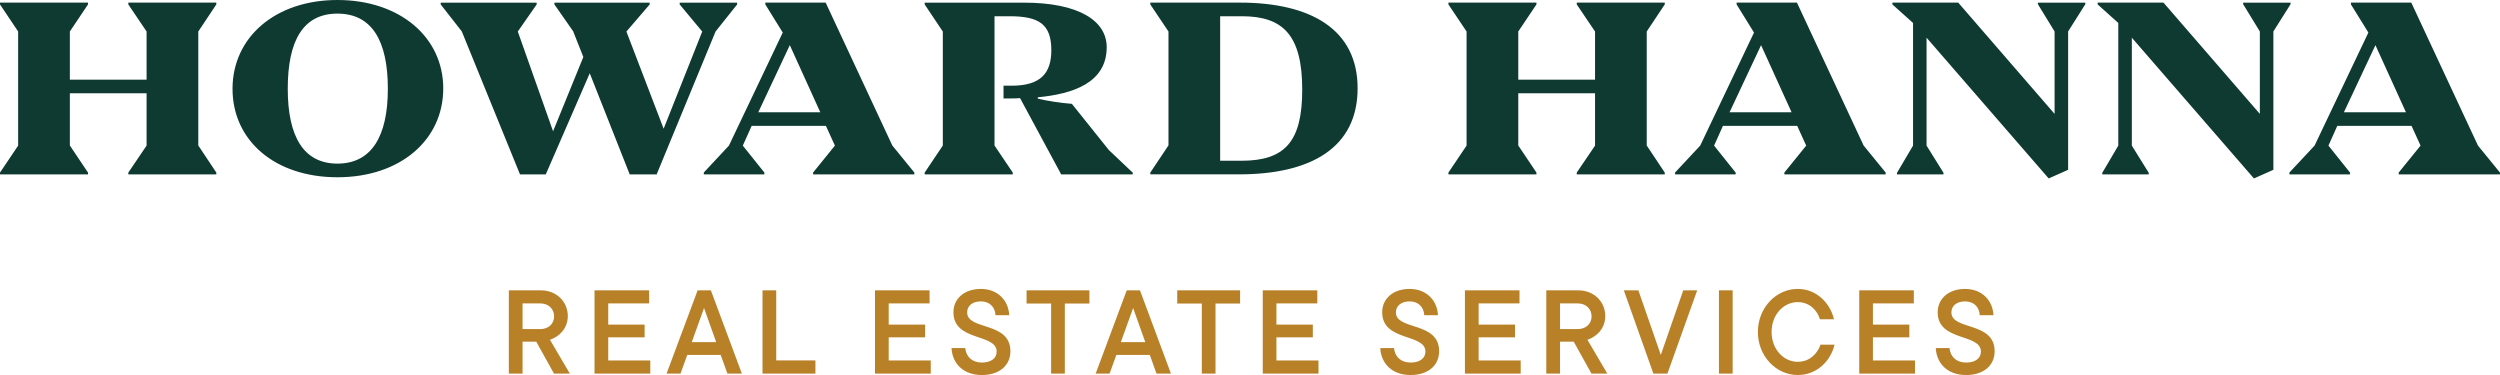 <svg width="200" height="30" viewBox="0 0 200 30" fill="none" xmlns="http://www.w3.org/2000/svg">
<g clip-path="url(#clip0_3164_748)">
<path d="M78.469 23.114C79.822 23.114 80.681 24.036 80.738 25.216H79.641C79.603 24.569 79.179 24.112 78.469 24.112C77.758 24.112 77.371 24.493 77.371 24.996H77.374C77.374 26.443 80.833 25.7 80.833 28.099C80.833 29.184 80.011 30.002 78.544 30.002C77.077 30.002 76.18 29.088 76.123 27.843H77.22C77.285 28.528 77.758 29.004 78.553 29.004C79.347 29.004 79.733 28.612 79.733 28.128C79.733 26.654 76.275 27.348 76.274 24.98C76.274 23.922 77.115 23.114 78.469 23.114ZM112.769 23.114C114.122 23.114 114.981 24.036 115.038 25.216H113.941C113.903 24.569 113.477 24.112 112.769 24.112C112.06 24.112 111.672 24.493 111.672 24.996C111.672 26.443 115.131 25.7 115.131 28.099C115.131 29.184 114.307 30.002 112.842 30.002C111.377 30.002 110.48 29.088 110.423 27.843H111.521C111.586 28.528 112.058 29.004 112.853 29.004C113.647 29.004 114.033 28.612 114.033 28.128C114.033 26.654 110.575 27.348 110.574 24.98C110.574 23.922 111.415 23.114 112.769 23.114ZM157.208 23.114C158.561 23.114 159.421 24.036 159.478 25.216H158.381C158.343 24.569 157.918 24.112 157.208 24.112C156.498 24.112 156.111 24.493 156.111 24.996H156.113C156.113 26.443 159.572 25.7 159.572 28.099C159.572 29.184 158.75 30.002 157.283 30.002C155.817 30.002 154.92 29.088 154.863 27.843H155.96C156.025 28.528 156.498 29.004 157.292 29.004C158.086 29.004 158.473 28.612 158.473 28.128C158.472 26.654 155.014 27.348 155.014 24.98C155.014 23.922 155.855 23.114 157.208 23.114ZM143.815 23.114C145.356 23.114 146.426 24.284 146.718 25.54H145.594C145.386 24.844 144.78 24.169 143.815 24.169C142.7 24.169 141.727 25.159 141.727 26.557C141.727 27.955 142.7 28.944 143.815 28.944C144.788 28.944 145.404 28.268 145.64 27.574H146.764C146.472 28.82 145.404 30 143.815 30C142.094 30 140.63 28.496 140.63 26.557C140.63 24.617 142.094 23.114 143.815 23.114ZM43.25 23.226C44.509 23.226 45.425 24.112 45.425 25.301L45.419 25.461C45.353 26.262 44.804 26.907 43.998 27.183L45.587 29.886H44.319L42.901 27.335H41.805V29.886H40.707V23.226H43.25ZM51.929 24.273H48.659V25.967H51.569V26.984H48.659V28.839H52.023V29.886H47.562V23.226H51.929V24.273ZM59.348 29.886H58.193L57.655 28.393H54.98L54.442 29.886H53.326L55.812 23.226H56.87L59.348 29.886ZM62.098 28.83H65.235V29.886H61.001V23.226H62.098V28.83ZM74.366 24.273H71.097V25.967H74.009V26.984H71.097V28.839H74.461V29.886H70V23.226H74.366V24.273ZM87.153 24.281H85.186V29.886H84.09V24.281H82.125V23.226H87.153V24.281ZM93.675 29.886H92.52L91.983 28.393H89.308L88.769 29.886H87.654L90.14 23.226H91.197L93.675 29.886ZM99.208 24.281H97.241V29.886H96.145V24.281H94.179V23.226H99.208V24.281ZM105.386 24.273H102.114V25.967H105.026V26.984H102.114V28.839H105.48V29.886H101.02V23.226H105.386V24.273ZM121.561 24.273H118.291V25.967H121.201V26.984H118.291V28.839H121.655V29.886H117.194V23.226H121.561V24.273ZM126.247 23.226C127.506 23.226 128.422 24.112 128.422 25.301L128.416 25.461C128.35 26.262 127.801 26.907 126.995 27.183L128.584 29.886H127.316L125.898 27.335H124.802V29.886H123.704V23.226H126.247ZM132.864 28.393L134.661 23.226H135.777L133.395 29.886H132.27L129.906 23.226H131.07L132.864 28.393ZM138.612 29.886H137.516V23.226H138.612V29.886ZM153.106 24.273H149.834V25.967H152.747V26.984H149.834V28.839H153.2V29.886H148.739V23.226H153.106V24.273ZM55.34 27.373H57.296L56.323 24.643L55.34 27.373ZM89.667 27.373H91.624L90.65 24.643L89.667 27.373ZM41.805 26.326H43.231C43.874 26.326 44.328 25.908 44.328 25.31C44.328 24.711 43.874 24.273 43.231 24.273H41.805V26.326ZM124.802 26.326H126.229C126.871 26.326 127.325 25.908 127.325 25.31C127.325 24.711 126.871 24.273 126.229 24.273H124.802V26.326Z" fill="#B88128"/>
<path d="M164.367 9.111V2.517L163.031 0.336V0.212H166.826V0.336L165.45 2.517V13.584L163.895 14.275L154.125 3.016V11.648L155.48 13.825V13.95H151.761V13.825L153.043 11.648V1.836L151.392 0.354V0.209H156.657L164.367 9.111ZM173.078 0.209L180.788 9.111V2.517L179.452 0.336V0.212H183.245V0.336L181.871 2.517V13.584L180.315 14.275L170.546 3.016V11.648L171.899 13.825V13.95H168.182V13.825L169.464 11.648V1.836L167.812 0.354V0.209H173.078ZM26.997 0C31.959 0 35.46 2.95 35.46 7.076C35.46 11.202 32.015 14.181 26.997 14.181C21.979 14.181 18.602 11.236 18.602 7.104C18.603 2.971 22.036 0 26.997 0ZM42.933 0.355L41.424 2.523L44.246 10.503L46.667 4.56L45.853 2.504L44.353 0.355V0.212H51.974V0.355L50.113 2.523L53.091 10.298L56.179 2.523L54.375 0.355V0.212H58.971V0.355L57.244 2.523L52.53 13.954H50.378L47.18 5.862L43.66 13.954H41.602L36.943 2.513L35.256 0.355V0.212H42.933V0.355ZM81.915 0.212C86.326 0.212 88.536 1.675 88.536 3.777C88.536 6.605 85.87 7.515 83.024 7.783V7.889C83.781 8.079 84.863 8.236 85.752 8.308L88.707 12.002L90.623 13.816L90.615 13.95H84.894L81.606 7.851C81.395 7.87 81.051 7.876 80.862 7.876H80.282V6.856H80.936C83.26 6.856 84.106 5.85 84.106 4.017C84.106 1.925 83.108 1.299 80.757 1.299H79.561V11.641L81.023 13.809V13.952H73.974V13.809L75.426 11.641V2.523L73.974 0.355V0.212H81.915ZM7.04 0.354L5.588 2.521V6.372H11.727V2.521L10.266 0.354V0.209H17.306V0.354L15.864 2.521V11.639L17.306 13.806V13.95H10.266V13.806L11.727 11.648V7.461H5.588V11.639L7.04 13.806V13.95H0V13.806L1.452 11.648V2.521L0 0.354V0.209H7.04V0.354ZM71.385 11.639L73.149 13.806V13.95H65.047V13.806L66.793 11.648L66.074 10.071H60.133L59.425 11.648L61.15 13.806V13.95H56.305V13.806H56.3L58.315 11.648L62.619 2.605L61.226 0.354V0.209H66.053L71.385 11.639ZM122.916 0.354L121.462 2.521V6.372H127.603V2.521L126.14 0.354V0.209H133.18V0.354L131.738 2.521V11.639L133.18 13.806V13.95H126.14V13.806L127.603 11.648V7.461H121.462V11.639L122.916 13.806V13.95H115.874V13.806L117.326 11.648V2.521L115.874 0.354V0.209H122.916V0.354ZM149.088 11.639L150.854 13.806V13.95H142.75V13.806L144.496 11.648L143.777 10.071H137.835L137.127 11.648L138.852 13.806V13.95H134.006V13.806H134.002L136.017 11.648L140.32 2.605L138.928 0.354V0.209H143.755L149.088 11.639ZM198.234 11.639H198.232L199.998 13.806V13.95H191.896V13.806L193.644 11.648L192.925 10.071H186.983L186.275 11.648L188.001 13.806V13.95H183.154V13.806H183.15L185.166 11.648L189.47 2.605L188.076 0.354V0.209H192.903L198.234 11.639ZM99.189 0.209C104.86 0.209 108.609 2.347 108.609 7.063C108.609 11.78 104.928 13.948 99.132 13.948H92.025V13.806L93.478 11.63V2.521L92.025 0.354V0.209H99.189ZM26.995 1.089C24.242 1.089 23.02 3.259 23.02 7.102C23.02 10.944 24.301 13.089 26.995 13.089C29.691 13.089 31.028 10.953 31.028 7.102C31.028 3.251 29.748 1.089 26.995 1.089ZM97.612 12.86H99.311C102.772 12.86 104.178 11.359 104.178 7.18C104.178 2.775 102.622 1.299 99.338 1.299H97.612V12.86ZM60.663 8.979H65.622L63.185 3.612L60.663 8.979ZM138.366 8.979H143.326L140.886 3.614L138.366 8.979ZM187.513 8.979H192.475L190.035 3.612L187.513 8.979Z" fill="#0E3A32"/>
</g>
<defs>
<clipPath id="clip0_3164_748">
<rect width="200" height="30" fill="white"/>
</clipPath>
</defs>
</svg>
